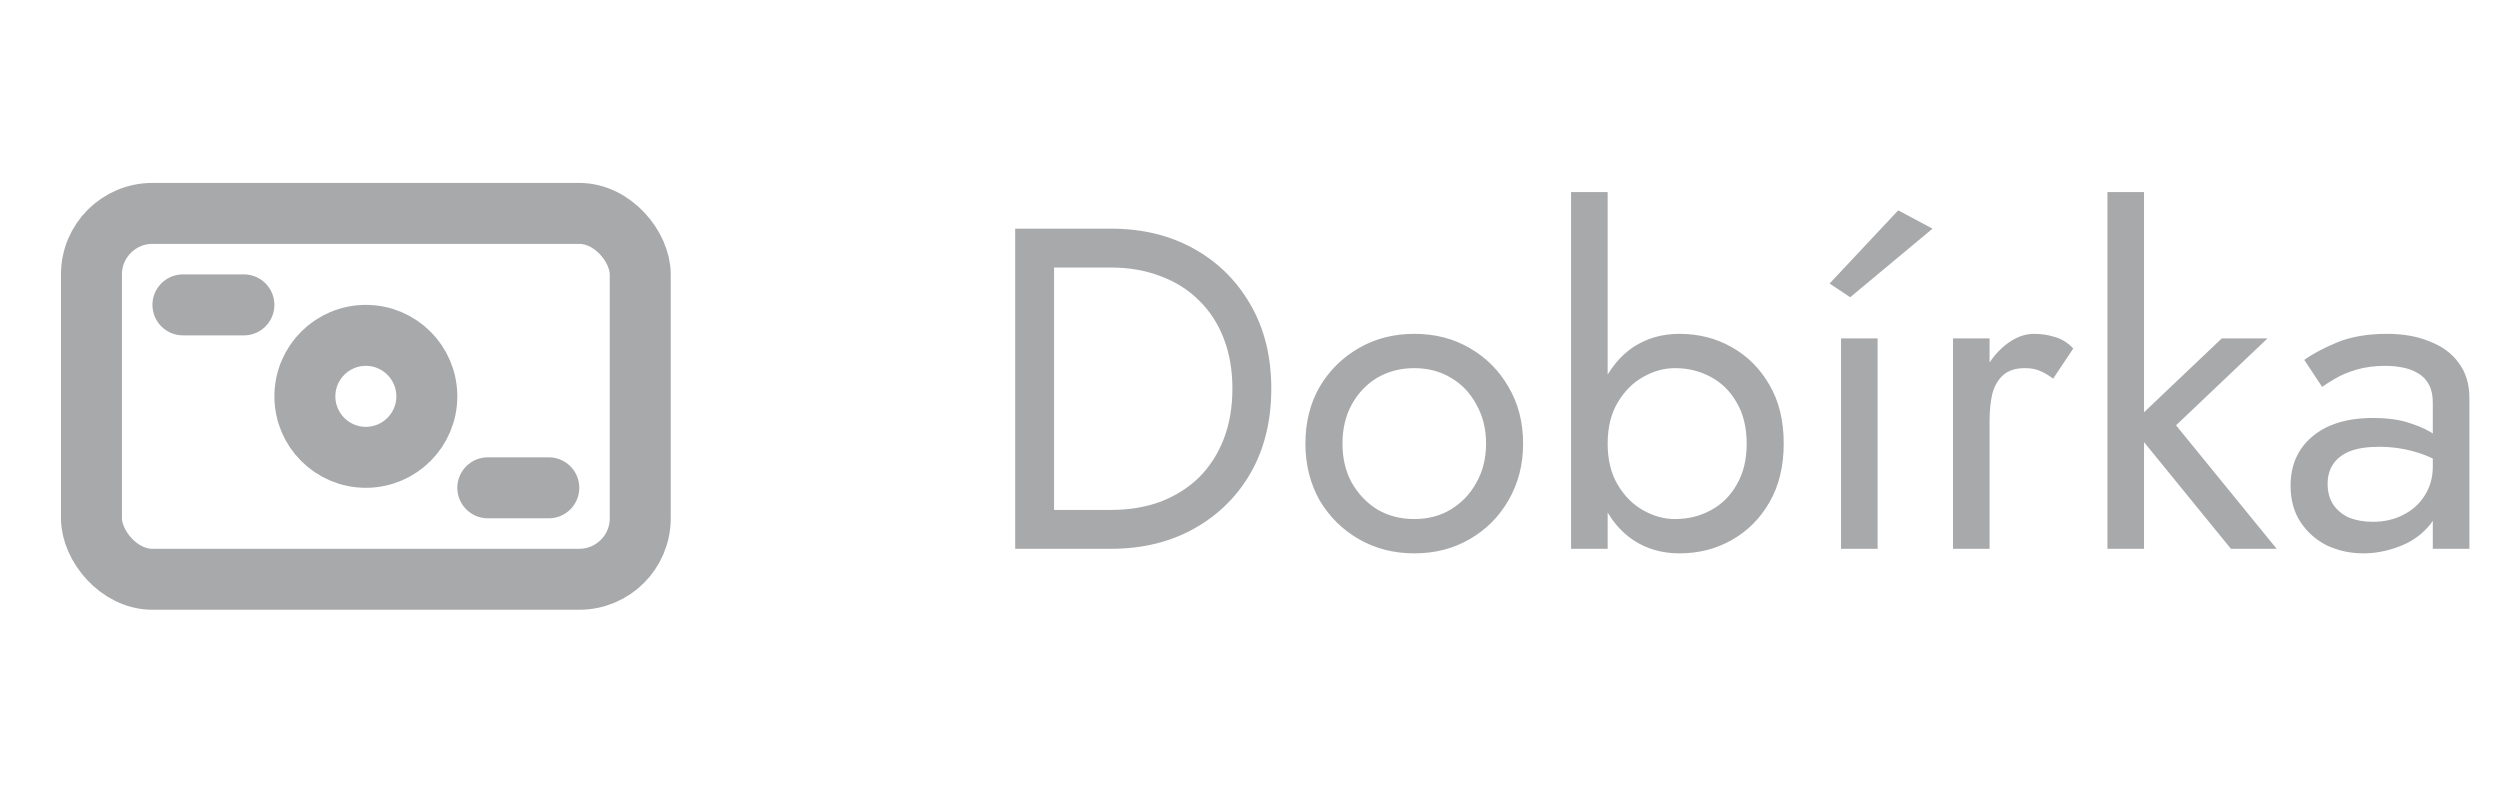 <svg width="82" height="26" viewBox="0 0 82 26" fill="none" xmlns="http://www.w3.org/2000/svg">
<rect x="3" y="7" width="18" height="12" rx="2" stroke="#A8A9AB" stroke-width="2"/>
<path d="M6 10H8" stroke="#A8A9AB" stroke-width="2" stroke-linecap="round"/>
<path d="M16 16H18" stroke="#A8A9AB" stroke-width="2" stroke-linecap="round"/>
<circle cx="12" cy="13" r="2" stroke="#A8A9AB" stroke-width="2"/>
<path d="M33.298 7.5H34.573V18H33.298V7.5ZM36.448 18H34.003V16.725H36.448C37.038 16.725 37.578 16.635 38.068 16.455C38.558 16.265 38.978 16 39.328 15.66C39.678 15.31 39.948 14.89 40.138 14.4C40.328 13.91 40.423 13.36 40.423 12.75C40.423 12.14 40.328 11.59 40.138 11.1C39.948 10.61 39.678 10.195 39.328 9.855C38.978 9.505 38.558 9.24 38.068 9.06C37.578 8.87 37.038 8.775 36.448 8.775H34.003V7.5H36.448C37.468 7.5 38.373 7.72 39.163 8.16C39.953 8.6 40.573 9.215 41.023 10.005C41.473 10.785 41.698 11.7 41.698 12.75C41.698 13.8 41.473 14.72 41.023 15.51C40.573 16.29 39.953 16.9 39.163 17.34C38.373 17.78 37.468 18 36.448 18ZM42.818 14.55C42.818 13.85 42.973 13.23 43.283 12.69C43.603 12.15 44.033 11.725 44.573 11.415C45.113 11.105 45.718 10.95 46.388 10.95C47.068 10.95 47.673 11.105 48.203 11.415C48.743 11.725 49.168 12.15 49.478 12.69C49.798 13.23 49.958 13.85 49.958 14.55C49.958 15.24 49.798 15.86 49.478 16.41C49.168 16.95 48.743 17.375 48.203 17.685C47.673 17.995 47.068 18.15 46.388 18.15C45.718 18.15 45.113 17.995 44.573 17.685C44.033 17.375 43.603 16.95 43.283 16.41C42.973 15.86 42.818 15.24 42.818 14.55ZM44.033 14.55C44.033 15.03 44.133 15.455 44.333 15.825C44.543 16.195 44.823 16.49 45.173 16.71C45.533 16.92 45.938 17.025 46.388 17.025C46.838 17.025 47.238 16.92 47.588 16.71C47.948 16.49 48.228 16.195 48.428 15.825C48.638 15.455 48.743 15.03 48.743 14.55C48.743 14.07 48.638 13.645 48.428 13.275C48.228 12.895 47.948 12.6 47.588 12.39C47.238 12.18 46.838 12.075 46.388 12.075C45.938 12.075 45.533 12.18 45.173 12.39C44.823 12.6 44.543 12.895 44.333 13.275C44.133 13.645 44.033 14.07 44.033 14.55ZM52.731 6.3V18H51.531V6.3H52.731ZM58.506 14.55C58.506 15.29 58.351 15.93 58.041 16.47C57.731 17.01 57.316 17.425 56.796 17.715C56.286 18.005 55.716 18.15 55.086 18.15C54.516 18.15 54.011 18.005 53.571 17.715C53.141 17.425 52.801 17.01 52.551 16.47C52.311 15.93 52.191 15.29 52.191 14.55C52.191 13.8 52.311 13.16 52.551 12.63C52.801 12.09 53.141 11.675 53.571 11.385C54.011 11.095 54.516 10.95 55.086 10.95C55.716 10.95 56.286 11.095 56.796 11.385C57.316 11.675 57.731 12.09 58.041 12.63C58.351 13.16 58.506 13.8 58.506 14.55ZM57.291 14.55C57.291 14.02 57.181 13.57 56.961 13.2C56.751 12.83 56.466 12.55 56.106 12.36C55.756 12.17 55.366 12.075 54.936 12.075C54.586 12.075 54.241 12.17 53.901 12.36C53.561 12.55 53.281 12.83 53.061 13.2C52.841 13.57 52.731 14.02 52.731 14.55C52.731 15.08 52.841 15.53 53.061 15.9C53.281 16.27 53.561 16.55 53.901 16.74C54.241 16.93 54.586 17.025 54.936 17.025C55.366 17.025 55.756 16.93 56.106 16.74C56.466 16.55 56.751 16.27 56.961 15.9C57.181 15.53 57.291 15.08 57.291 14.55ZM60.386 11.1H61.586V18H60.386V11.1ZM63.386 7.5L60.686 9.75L60.011 9.3L62.261 6.9L63.386 7.5ZM65.258 11.1V18H64.058V11.1H65.258ZM67.343 12.42C67.183 12.3 67.038 12.215 66.908 12.165C66.778 12.105 66.613 12.075 66.413 12.075C66.113 12.075 65.878 12.15 65.708 12.3C65.538 12.45 65.418 12.655 65.348 12.915C65.288 13.175 65.258 13.47 65.258 13.8H64.718C64.718 13.25 64.813 12.765 65.003 12.345C65.203 11.915 65.458 11.575 65.768 11.325C66.078 11.075 66.393 10.95 66.713 10.95C66.963 10.95 67.193 10.985 67.403 11.055C67.623 11.115 67.823 11.24 68.003 11.43L67.343 12.42ZM69.124 6.3H70.324V18H69.124V6.3ZM72.874 11.1H74.374L71.374 13.95L74.674 18H73.174L69.874 13.95L72.874 11.1ZM76.346 15.87C76.346 16.13 76.406 16.355 76.526 16.545C76.656 16.735 76.831 16.88 77.051 16.98C77.281 17.07 77.541 17.115 77.831 17.115C78.201 17.115 78.531 17.04 78.821 16.89C79.121 16.74 79.356 16.53 79.526 16.26C79.706 15.98 79.796 15.66 79.796 15.3L80.036 16.2C80.036 16.64 79.901 17.005 79.631 17.295C79.371 17.585 79.046 17.8 78.656 17.94C78.276 18.08 77.896 18.15 77.516 18.15C77.096 18.15 76.701 18.065 76.331 17.895C75.971 17.715 75.681 17.46 75.461 17.13C75.241 16.8 75.131 16.4 75.131 15.93C75.131 15.26 75.366 14.725 75.836 14.325C76.316 13.915 76.981 13.71 77.831 13.71C78.331 13.71 78.746 13.77 79.076 13.89C79.416 14 79.686 14.13 79.886 14.28C80.086 14.42 80.221 14.535 80.291 14.625V15.33C79.941 15.09 79.581 14.92 79.211 14.82C78.841 14.71 78.446 14.655 78.026 14.655C77.636 14.655 77.316 14.705 77.066 14.805C76.826 14.905 76.646 15.045 76.526 15.225C76.406 15.405 76.346 15.62 76.346 15.87ZM76.166 12.69L75.581 11.805C75.841 11.615 76.196 11.425 76.646 11.235C77.106 11.045 77.656 10.95 78.296 10.95C78.836 10.95 79.306 11.035 79.706 11.205C80.116 11.365 80.431 11.6 80.651 11.91C80.881 12.22 80.996 12.6 80.996 13.05V18H79.796V13.215C79.796 12.975 79.756 12.78 79.676 12.63C79.596 12.47 79.481 12.345 79.331 12.255C79.191 12.165 79.026 12.1 78.836 12.06C78.646 12.02 78.446 12 78.236 12C77.896 12 77.586 12.04 77.306 12.12C77.036 12.2 76.806 12.295 76.616 12.405C76.426 12.515 76.276 12.61 76.166 12.69Z" fill="#A8A9AB"/>
</svg>
